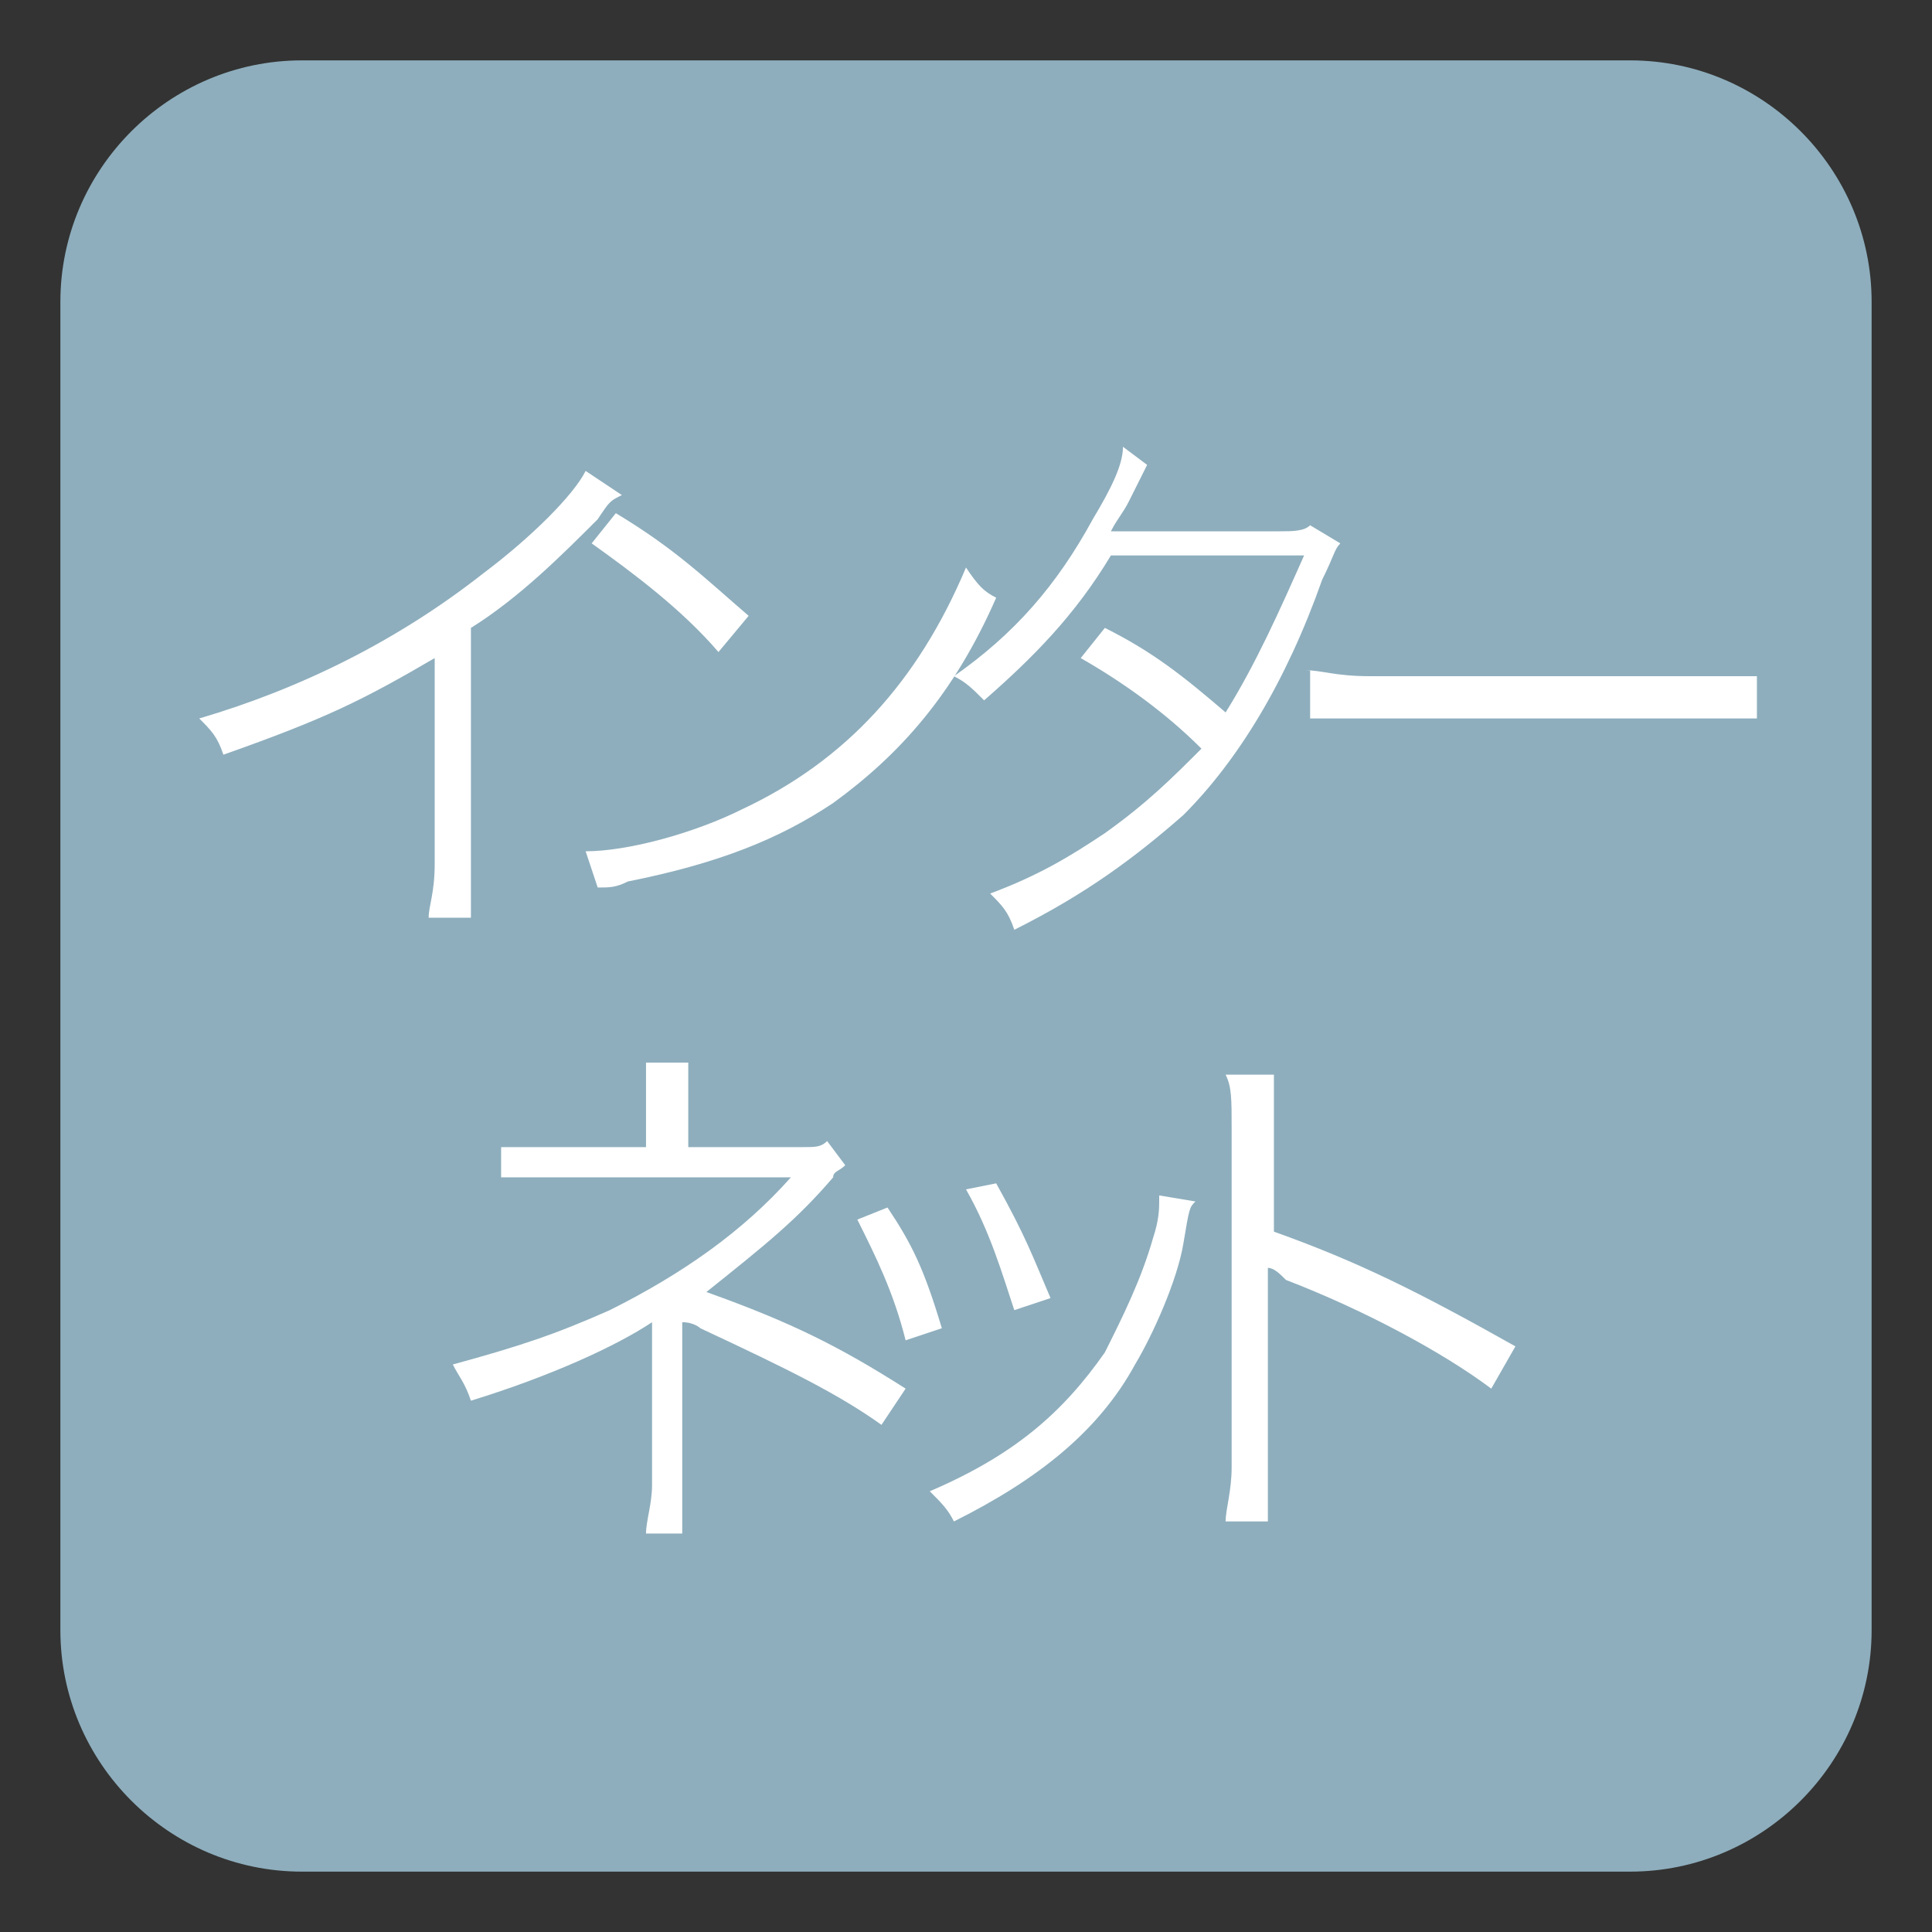 <?xml version="1.0" encoding="utf-8"?>
<!-- Generator: Adobe Illustrator 22.1.0, SVG Export Plug-In . SVG Version: 6.00 Build 0)  -->
<svg version="1.1" id="レイヤー_1" xmlns="http://www.w3.org/2000/svg" xmlns:xlink="http://www.w3.org/1999/xlink" x="0px"
	 y="0px" viewBox="0 0 32 32" style="enable-background:new 0 0 32 32;" xml:space="preserve">
<rect x="0" y="0" width="32" height="32" fill="#333333" stroke="none"/>
<style type="text/css">
	.st0{fill:#8EAEBD;}
	.st1{enable-background:new    ;}
	.st2{fill:#FFFFFF;}
</style>
<path class="st0" d="M27,31H5c-2.2,0-4-1.8-4-4V5c0-2.2,1.8-4,4-4h22c2.2,0,4,1.8,4,4v22C31,29.2,29.2,31,27,31z"/>
<g class="st1">
	<path class="st2" d="M10.3,8.2c-0.2,0.1-0.2,0.1-0.4,0.4c-0.6,0.6-1.3,1.3-2.1,1.8v3.8c0,0.5,0,0.7,0,1H7.1c0-0.2,0.1-0.4,0.1-0.9
		v-3.4c-1.2,0.7-1.8,1-3.5,1.6c-0.1-0.3-0.2-0.4-0.4-0.6C5,11.4,6.6,10.6,8,9.5c0.8-0.6,1.5-1.3,1.7-1.7L10.3,8.2z"/>
	<path class="st2" d="M9.7,14.1c0.7,0,1.8-0.3,2.6-0.7c1.7-0.8,2.9-2.1,3.7-4c0.2,0.3,0.3,0.4,0.5,0.5c-0.7,1.6-1.6,2.6-2.7,3.4
		c-0.9,0.6-1.9,1-3.4,1.3c-0.2,0.1-0.3,0.1-0.5,0.1L9.7,14.1z M10.2,8.5c1,0.6,1.5,1.1,2.2,1.7l-0.5,0.6c-0.6-0.7-1.4-1.3-2.1-1.8
		L10.2,8.5z"/>
	<path class="st2" d="M19,7.7c-0.1,0.2-0.1,0.2-0.3,0.6c-0.1,0.2-0.2,0.3-0.3,0.5c0.1,0,0.1,0,2.8,0c0.2,0,0.4,0,0.5-0.1L22.2,9
		c-0.1,0.1-0.1,0.2-0.3,0.6c-0.6,1.7-1.4,3-2.3,3.9c-0.8,0.7-1.6,1.3-2.8,1.9c-0.1-0.3-0.2-0.4-0.4-0.6c0.8-0.3,1.3-0.6,1.9-1
		c0.7-0.5,1.1-0.9,1.6-1.4c-0.6-0.6-1.3-1.1-2-1.5l0.4-0.5c0.8,0.4,1.3,0.8,2,1.4c0.5-0.8,0.9-1.7,1.3-2.6l-3.2,0
		c-0.6,1-1.3,1.7-2.1,2.4c-0.2-0.2-0.3-0.3-0.5-0.4c1-0.7,1.7-1.5,2.3-2.6c0.3-0.5,0.5-0.9,0.5-1.2L19,7.7z"/>
	<path class="st2" d="M21.6,11.1c0.3,0,0.5,0.1,1.1,0.1H28c0.7,0,0.8,0,1.1,0v0.7c-0.3,0-0.5,0-1.1,0h-5.2c-0.7,0-0.8,0-1.1,0V11.1z
		"/>
</g>
<g class="st1">
	<path class="st2" d="M10.7,25.4c0-0.2,0.1-0.5,0.1-0.8v-2.3c0,0,0-0.1,0-0.1c0-0.1,0-0.1,0-0.2c0,0,0-0.1,0-0.1
		c-0.6,0.4-1.7,0.9-3,1.3c-0.1-0.3-0.2-0.4-0.3-0.6c1.1-0.3,1.7-0.5,2.6-0.9c1.2-0.6,2.2-1.3,3-2.2c-0.2,0-0.4,0-0.5,0l-3.4,0
		c-0.4,0-0.6,0-0.9,0V19C8.4,19,8.6,19,9,19h1.7v-0.8c0-0.3,0-0.4,0-0.6h0.7c0,0.2,0,0.3,0,0.6V19h1.9c0.2,0,0.3,0,0.4-0.1l0.3,0.4
		c-0.1,0.1-0.2,0.1-0.2,0.2c-0.6,0.7-1.1,1.1-2.1,1.9c1.4,0.5,2.2,0.9,3.3,1.6l-0.4,0.6c-0.7-0.5-1.5-0.9-3-1.6c0,0-0.1-0.1-0.3-0.1
		c0,0.1,0,0.2,0,0.5v2.2c0,0.4,0,0.5,0,0.8H10.7z"/>
	<path class="st2" d="M14.7,20c0.4,0.6,0.6,1,0.9,2L15,22.2c-0.2-0.8-0.5-1.4-0.8-2L14.7,20z M19.8,19.9c-0.1,0.1-0.1,0.1-0.2,0.7
		c-0.1,0.6-0.5,1.5-0.8,2c-0.6,1.1-1.6,1.9-3,2.6c-0.1-0.2-0.2-0.3-0.4-0.5c1.4-0.6,2.2-1.3,2.9-2.3c0.3-0.6,0.6-1.2,0.8-1.9
		c0.1-0.3,0.1-0.5,0.1-0.6v0c0,0,0,0,0-0.1L19.8,19.9z M16.5,19.6c0.5,0.9,0.6,1.2,0.9,1.9l-0.6,0.2c-0.2-0.6-0.4-1.3-0.8-2
		L16.5,19.6z"/>
	<path class="st2" d="M20.3,25.2c0-0.2,0.1-0.5,0.1-0.9v-5.6c0-0.5,0-0.7-0.1-0.9h0.8c0,0.2,0,0.4,0,0.9v1.7c1.4,0.5,2.4,1,4,1.9
		l-0.4,0.7c-0.8-0.6-2.1-1.3-3.4-1.8C21.2,21.1,21.1,21,21,21l0,0c0,0.2,0,0.3,0,0.5v2.7c0,0.5,0,0.7,0,1H20.3z"/>
</g>
</svg>
